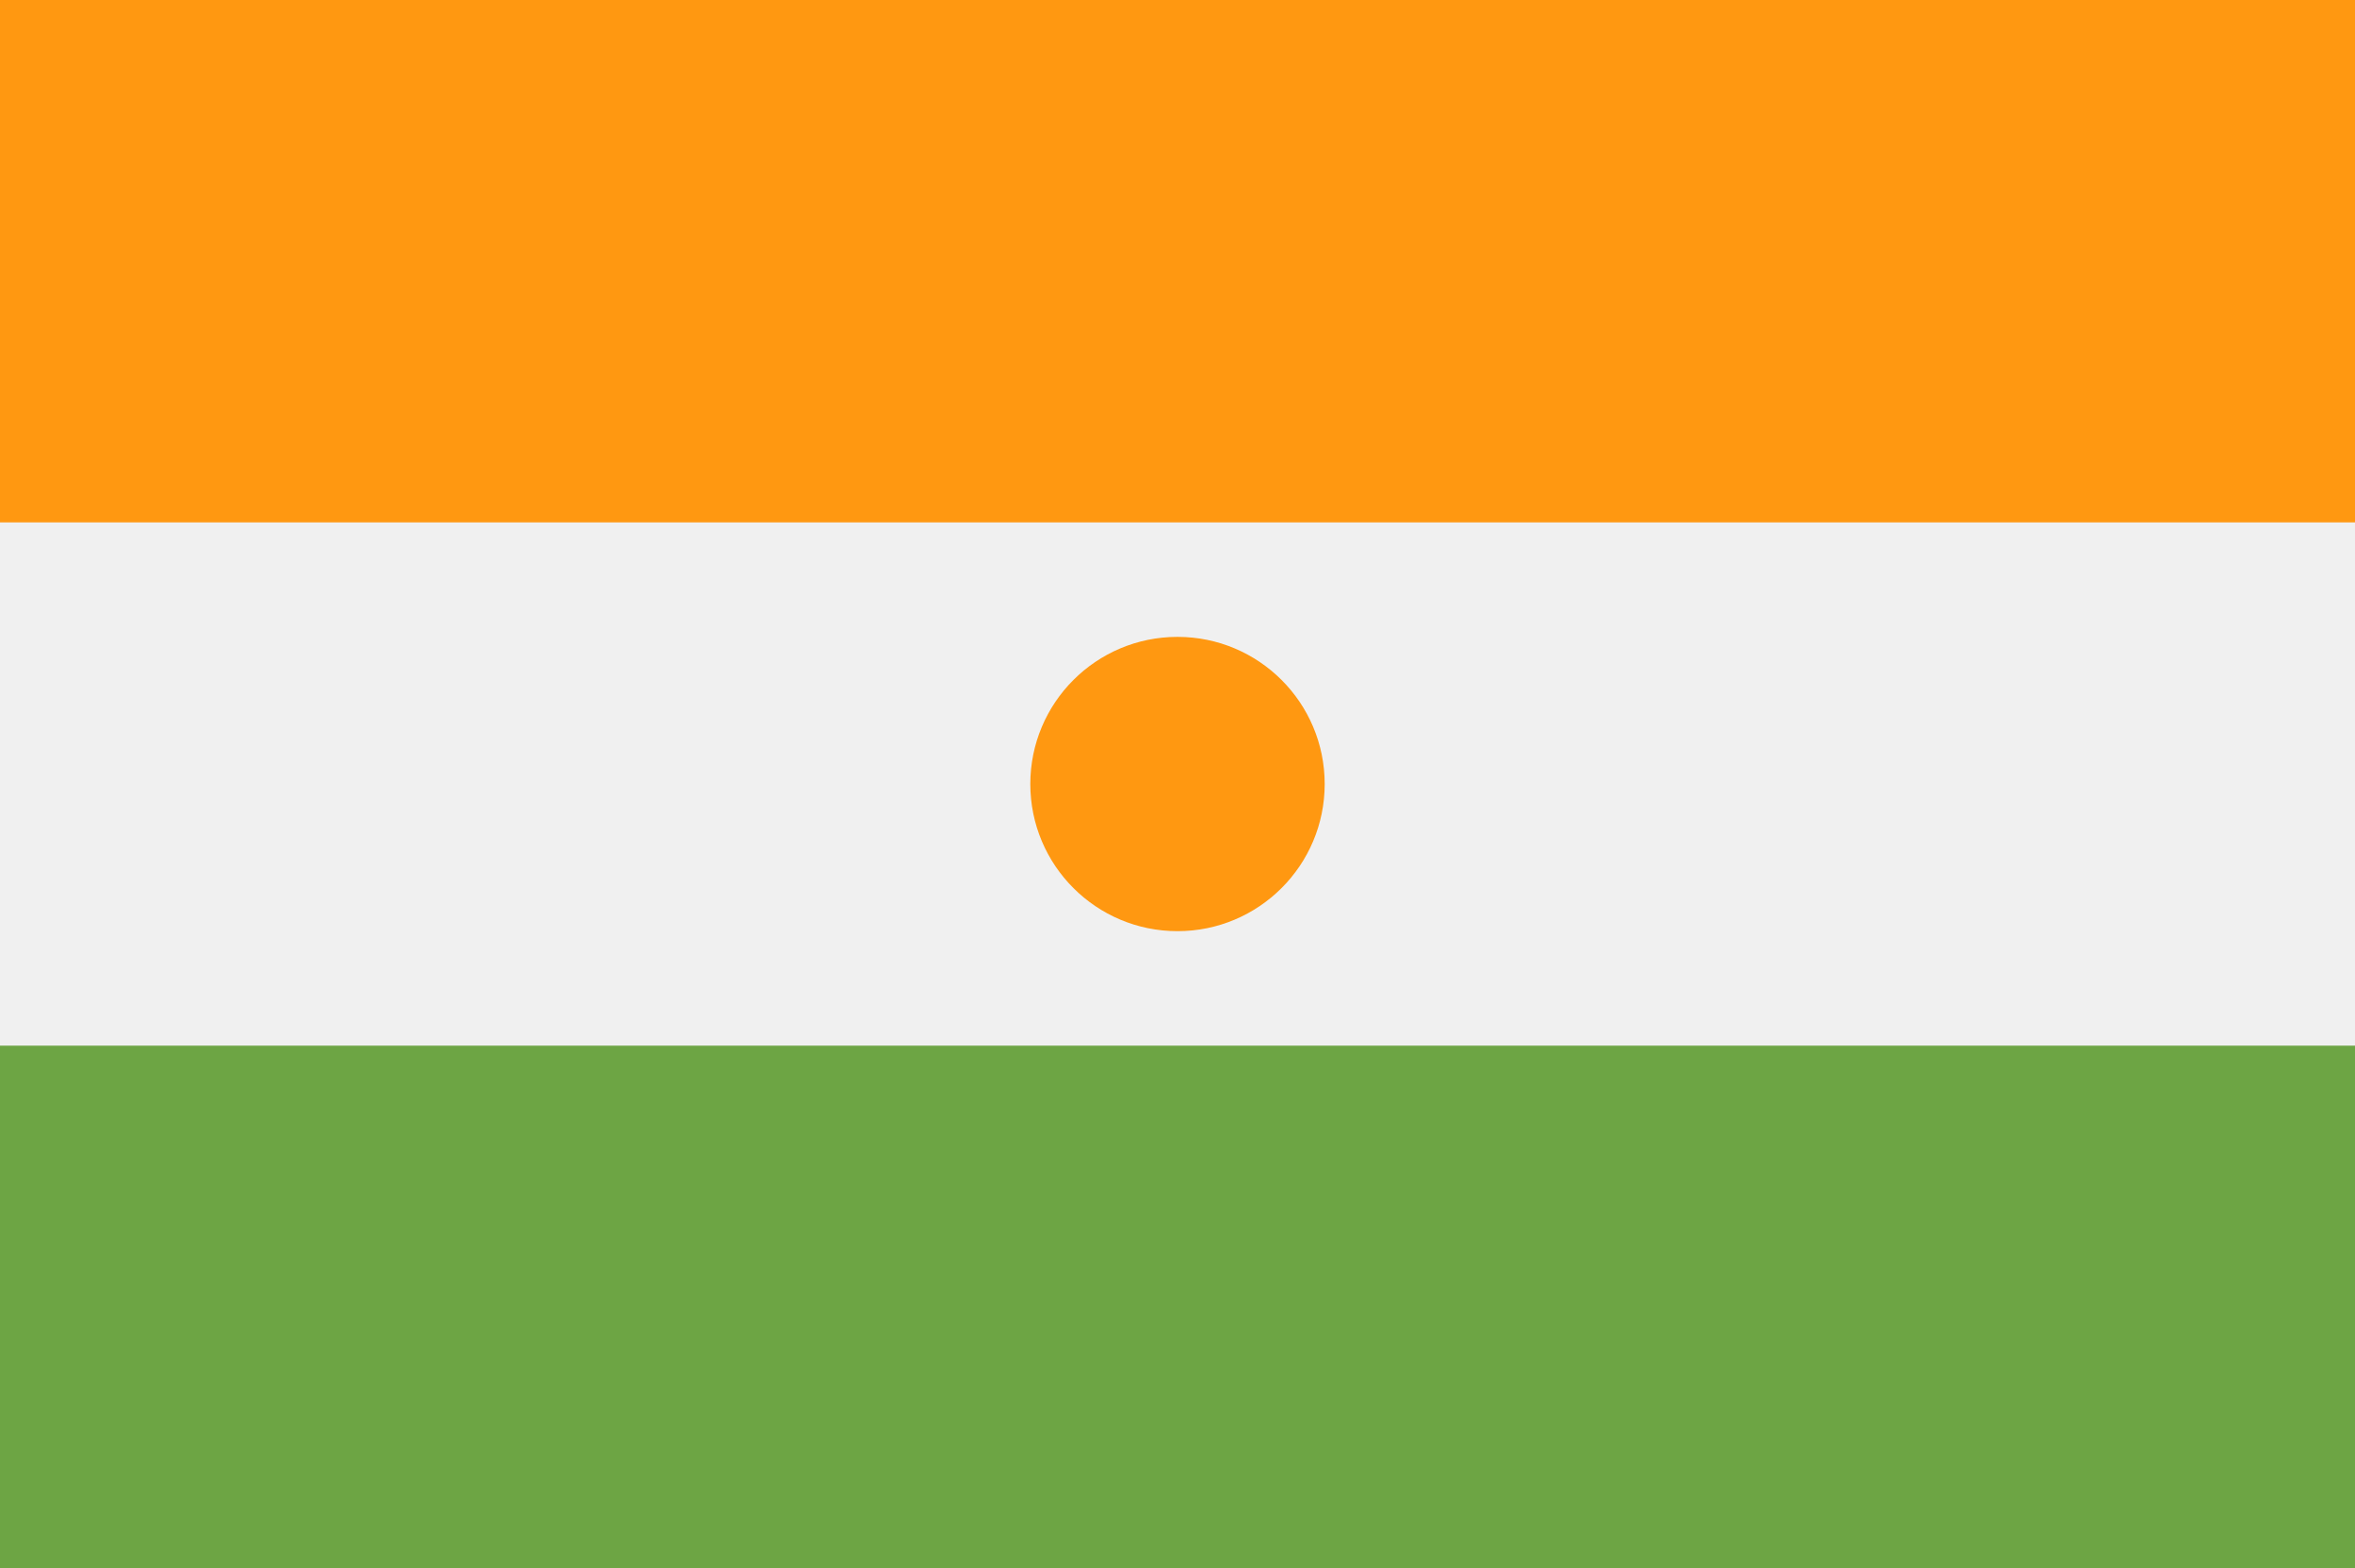 <svg version="1.1" id="Layer_1" xmlns="http://www.w3.org/2000/svg" x="0" y="0" viewBox="0 0 512 341" xml:space="preserve"><style>.st1{fill:#ff9811}</style><path d="M0-.2h512v341.3H0V-.2z" fill="#f0f0f0"/><path class="st1" d="M0-.2h512v113.8H0V-.2z"/><path d="M0 227.4h512v113.8H0V227.4z" fill="#6da544"/><circle class="st1" cx="256" cy="170.5" r="32"/></svg>
